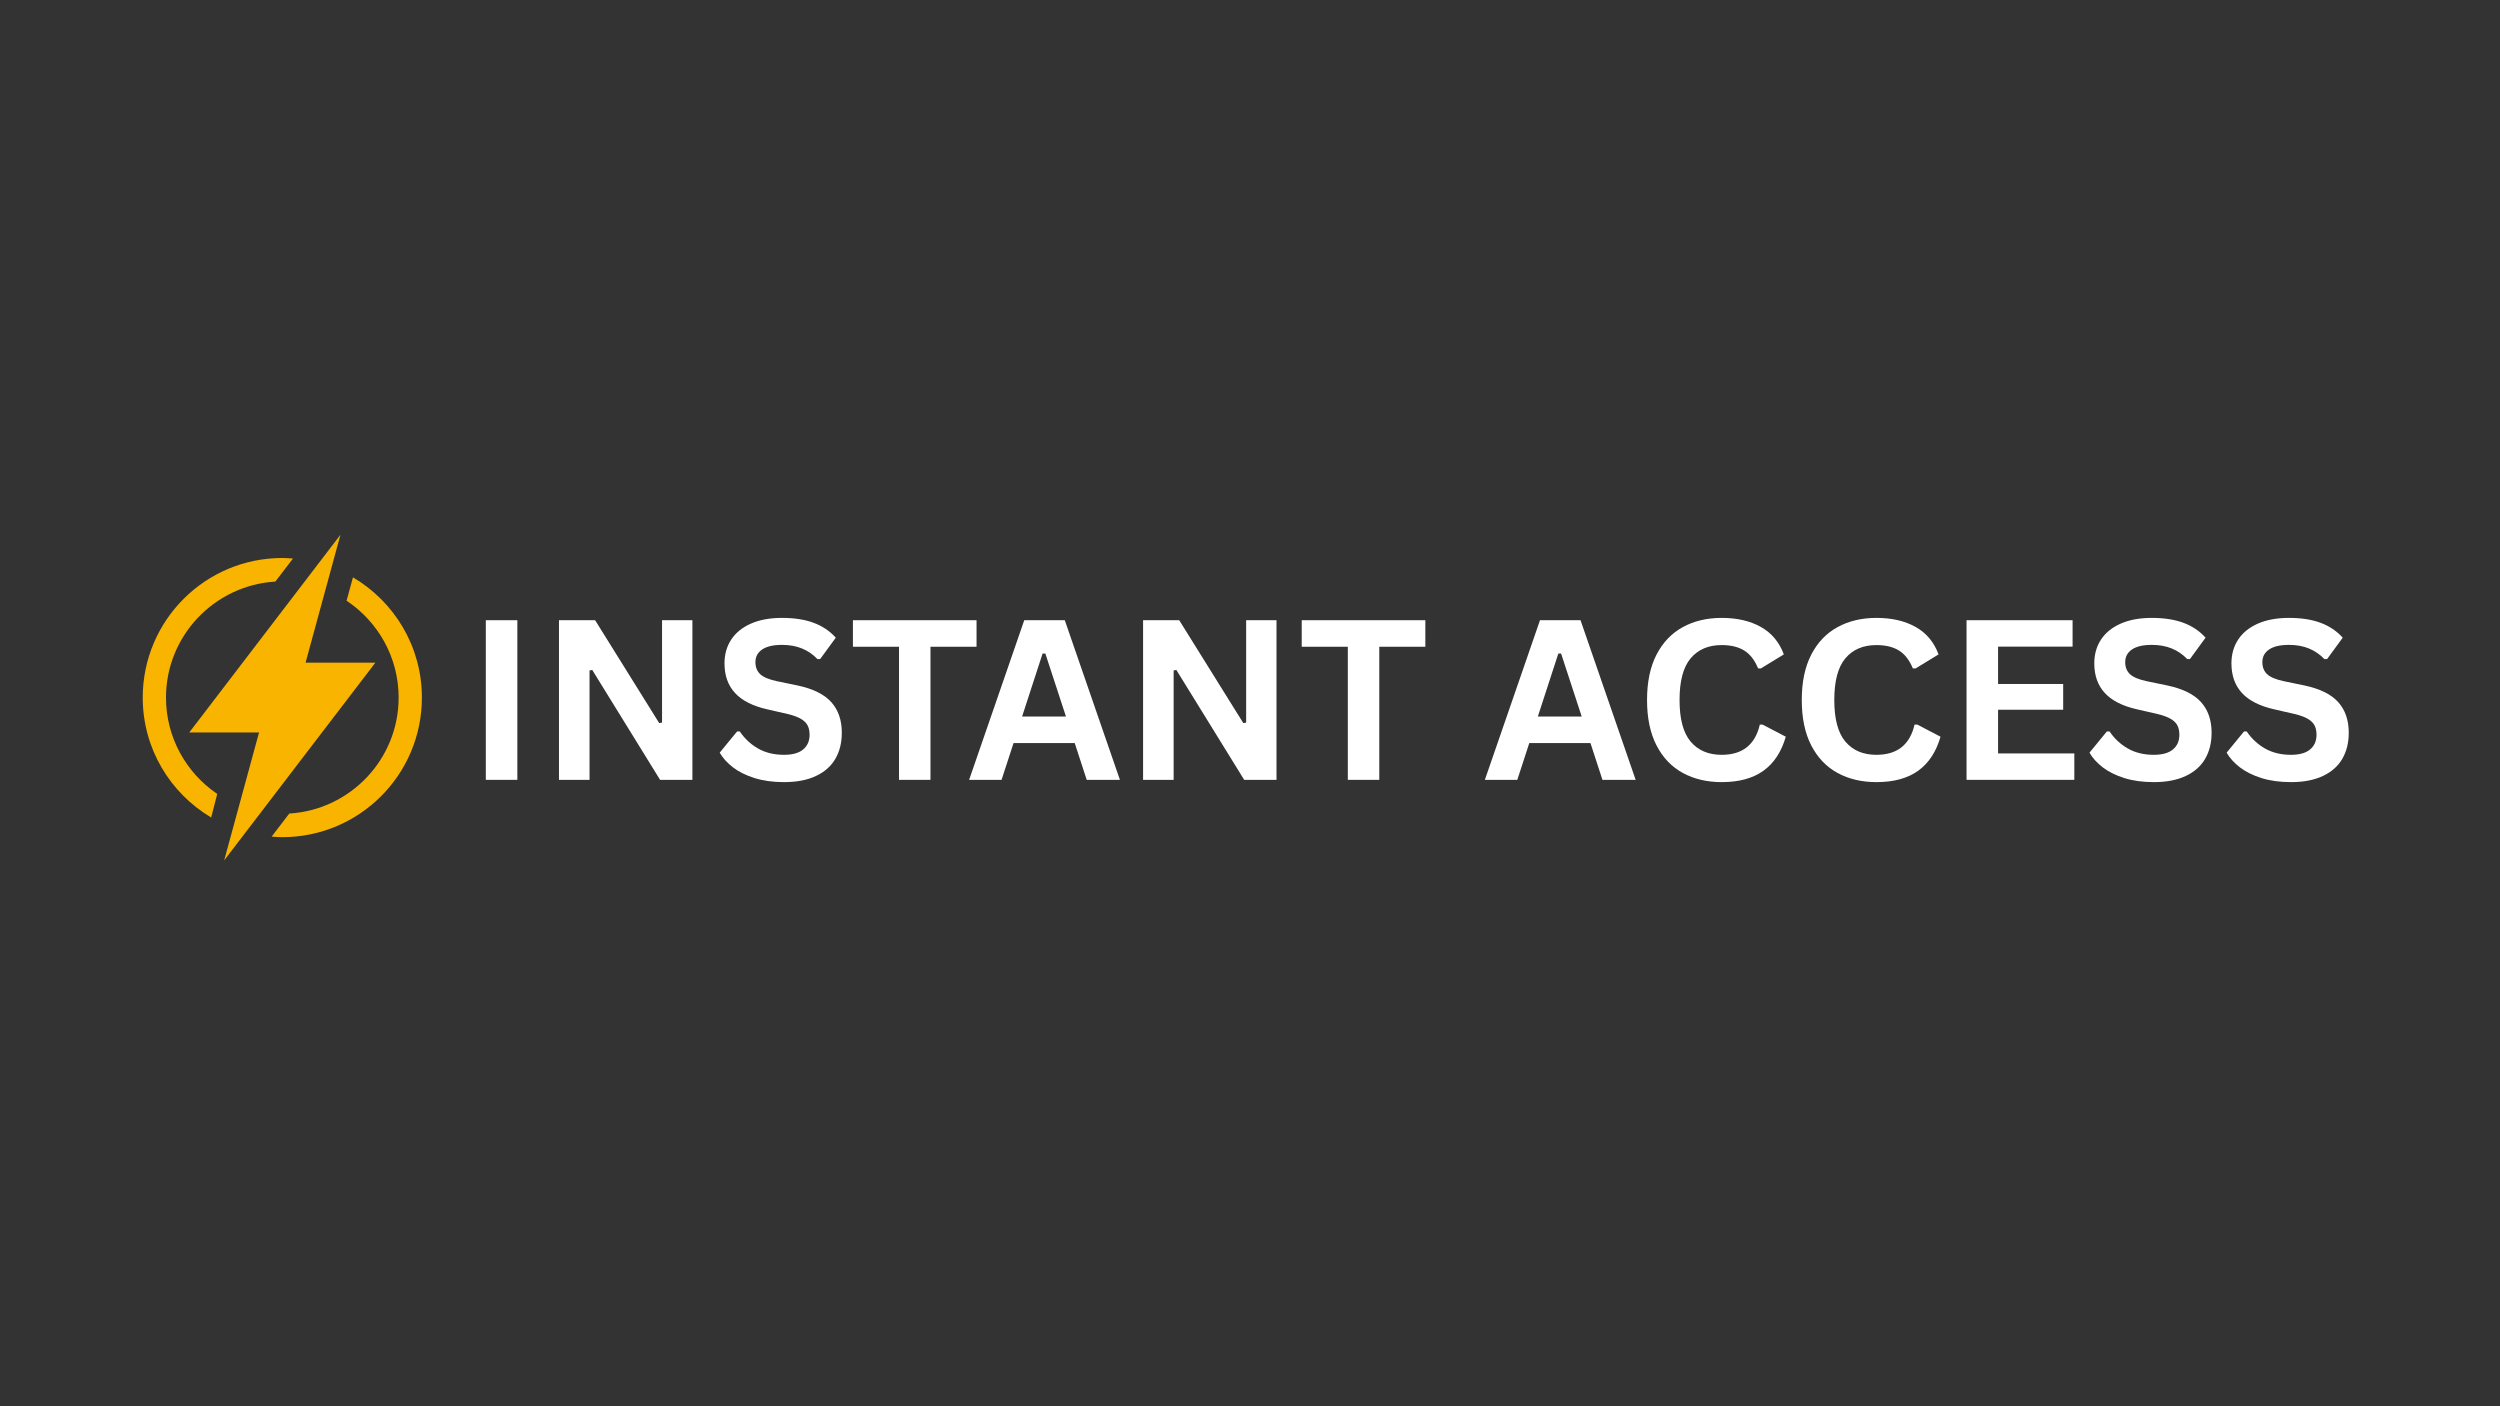 <svg xmlns="http://www.w3.org/2000/svg" xmlns:xlink="http://www.w3.org/1999/xlink" width="1280" zoomAndPan="magnify" viewBox="0 0 960 540" height="720" preserveAspectRatio="xMidYMid meet" version="1.2"><rect x="0" y="0" width="960" height="540" fill="#333333" stroke="none"/><defs><clipPath id="aa80d5958b"><path d="M 54.789 214 L 113 214 L 113 314 L 54.789 314 Z M 54.789 214 "/></clipPath><clipPath id="a141fe241f"><path d="M 104 221 L 161.84 221 L 161.84 322 L 104 322 Z M 104 221 "/></clipPath><clipPath id="929dd8ceac"><path d="M 72 205.336 L 145 205.336 L 145 330.355 L 72 330.355 Z M 72 205.336 "/></clipPath><clipPath id="cc3664251e"><rect x="0" width="728" y="0" height="118"/></clipPath></defs><g id="027ea63582"><g clip-rule="nonzero" clip-path="url(#aa80d5958b)"><path style=" stroke:none;fill-rule:nonzero;fill:#f9b400;fill-opacity:1;" d="M 63.742 267.871 C 63.742 244.148 82.348 224.742 105.727 223.332 L 112.504 214.48 C 111.145 214.375 109.793 214.27 108.406 214.27 C 78.805 214.27 54.809 238.27 54.809 267.871 C 54.809 287.484 65.371 304.582 81.09 313.922 L 83.418 304.867 C 71.555 296.832 63.742 283.238 63.742 267.871 Z M 63.742 267.871 "/></g><g clip-rule="nonzero" clip-path="url(#a141fe241f)"><path style=" stroke:none;fill-rule:nonzero;fill:#f9b400;fill-opacity:1;" d="M 135.539 221.703 L 133.086 230.672 C 145.121 238.691 153.074 252.355 153.074 267.871 C 153.074 291.586 134.465 311 111.086 312.398 L 104.305 321.258 C 105.668 321.367 107.023 321.469 108.406 321.469 C 138.008 321.469 162.008 297.469 162.008 267.871 C 162.008 248.18 151.359 231.02 135.539 221.703 Z M 135.539 221.703 "/></g><g clip-rule="nonzero" clip-path="url(#929dd8ceac)"><path style=" stroke:none;fill-rule:nonzero;fill:#f9b400;fill-opacity:1;" d="M 144.141 254.469 L 117.34 254.469 L 119.965 244.832 L 124.988 226.434 L 127.344 217.777 L 130.738 205.336 L 122.441 216.191 L 116.492 223.973 L 101.625 243.406 L 72.676 281.27 L 99.473 281.27 L 96.859 290.852 L 91.828 309.309 L 89.469 317.965 L 86.074 330.402 L 94.371 319.547 L 100.324 311.77 L 115.375 292.078 Z M 144.141 254.469 "/></g><g transform="matrix(1,0,0,1,178,208)"><g clip-path="url(#cc3664251e)"><g style="fill:#ffffff;fill-opacity:1;"><g transform="translate(0.584, 91.46)"><path style="stroke:none" d="M 20.078 0 L 7.969 0 L 7.969 -61.297 L 20.078 -61.297 Z M 20.078 0 "/></g></g><g style="fill:#ffffff;fill-opacity:1;"><g transform="translate(28.678, 91.46)"><path style="stroke:none" d="M 19.703 0 L 7.969 0 L 7.969 -61.297 L 21.844 -61.297 L 46.453 -21.797 L 47.547 -21.969 L 47.547 -61.297 L 59.203 -61.297 L 59.203 0 L 46.797 0 L 20.75 -42.188 L 19.703 -42.016 Z M 19.703 0 "/></g></g><g style="fill:#ffffff;fill-opacity:1;"><g transform="translate(95.895, 91.46)"><path style="stroke:none" d="M 27.172 0.875 C 22.922 0.875 19.141 0.352 15.828 -0.688 C 12.516 -1.738 9.754 -3.113 7.547 -4.812 C 5.336 -6.52 3.645 -8.395 2.469 -10.438 L 9.141 -18.578 L 10.188 -18.578 C 12.031 -15.836 14.367 -13.656 17.203 -12.031 C 20.047 -10.414 23.367 -9.609 27.172 -9.609 C 30.41 -9.609 32.852 -10.289 34.5 -11.656 C 36.156 -13.031 36.984 -14.914 36.984 -17.312 C 36.984 -18.77 36.719 -19.988 36.188 -20.969 C 35.656 -21.945 34.773 -22.785 33.547 -23.484 C 32.316 -24.18 30.656 -24.781 28.562 -25.281 L 20.672 -27.094 C 15.16 -28.344 11.055 -30.426 8.359 -33.344 C 5.66 -36.27 4.312 -40.066 4.312 -44.734 C 4.312 -48.203 5.176 -51.25 6.906 -53.875 C 8.645 -56.508 11.172 -58.551 14.484 -60 C 17.797 -61.457 21.758 -62.188 26.375 -62.188 C 31.102 -62.188 35.148 -61.562 38.516 -60.312 C 41.879 -59.07 44.723 -57.164 47.047 -54.594 L 41.047 -46.375 L 40 -46.375 C 38.27 -48.188 36.285 -49.547 34.047 -50.453 C 31.805 -51.367 29.25 -51.828 26.375 -51.828 C 23.051 -51.828 20.52 -51.238 18.781 -50.062 C 17.051 -48.895 16.188 -47.273 16.188 -45.203 C 16.188 -43.273 16.789 -41.738 18 -40.594 C 19.219 -39.445 21.32 -38.551 24.312 -37.906 L 32.375 -36.234 C 38.32 -34.973 42.641 -32.836 45.328 -29.828 C 48.016 -26.828 49.359 -22.91 49.359 -18.078 C 49.359 -14.242 48.531 -10.906 46.875 -8.062 C 45.227 -5.227 42.738 -3.031 39.406 -1.469 C 36.082 0.094 32.004 0.875 27.172 0.875 Z M 27.172 0.875 "/></g></g><g style="fill:#ffffff;fill-opacity:1;"><g transform="translate(147.849, 91.46)"><path style="stroke:none" d="M 49.141 -61.297 L 49.141 -51.109 L 31.453 -51.109 L 31.453 0 L 19.375 0 L 19.375 -51.109 L 1.672 -51.109 L 1.672 -61.297 Z M 49.141 -61.297 "/></g></g><g style="fill:#ffffff;fill-opacity:1;"><g transform="translate(193.22, 91.46)"><path style="stroke:none" d="M 58.828 0 L 46.078 0 L 41.469 -14.125 L 17.984 -14.125 L 13.375 0 L 0.922 0 L 22.094 -61.297 L 37.656 -61.297 Z M 29.141 -48.516 L 21.266 -24.312 L 38.109 -24.312 L 30.188 -48.516 Z M 29.141 -48.516 "/></g></g><g style="fill:#ffffff;fill-opacity:1;"><g transform="translate(252.973, 91.46)"><path style="stroke:none" d="M 19.703 0 L 7.969 0 L 7.969 -61.297 L 21.844 -61.297 L 46.453 -21.797 L 47.547 -21.969 L 47.547 -61.297 L 59.203 -61.297 L 59.203 0 L 46.797 0 L 20.75 -42.188 L 19.703 -42.016 Z M 19.703 0 "/></g></g><g style="fill:#ffffff;fill-opacity:1;"><g transform="translate(320.19, 91.46)"><path style="stroke:none" d="M 49.141 -61.297 L 49.141 -51.109 L 31.453 -51.109 L 31.453 0 L 19.375 0 L 19.375 -51.109 L 1.672 -51.109 L 1.672 -61.297 Z M 49.141 -61.297 "/></g></g><g style="fill:#ffffff;fill-opacity:1;"><g transform="translate(371.012, 91.46)"><path style="stroke:none" d=""/></g></g><g style="fill:#ffffff;fill-opacity:1;"><g transform="translate(391.265, 91.46)"><path style="stroke:none" d="M 58.828 0 L 46.078 0 L 41.469 -14.125 L 17.984 -14.125 L 13.375 0 L 0.922 0 L 22.094 -61.297 L 37.656 -61.297 Z M 29.141 -48.516 L 21.266 -24.312 L 38.109 -24.312 L 30.188 -48.516 Z M 29.141 -48.516 "/></g></g><g style="fill:#ffffff;fill-opacity:1;"><g transform="translate(449.635, 91.46)"><path style="stroke:none" d="M 33.5 0.875 C 27.852 0.875 22.879 -0.297 18.578 -2.641 C 14.273 -4.984 10.906 -8.508 8.469 -13.219 C 6.039 -17.938 4.828 -23.75 4.828 -30.656 C 4.828 -37.562 6.039 -43.367 8.469 -48.078 C 10.906 -52.785 14.273 -56.312 18.578 -58.656 C 22.879 -61.008 27.852 -62.188 33.5 -62.188 C 39.395 -62.188 44.406 -61.031 48.531 -58.719 C 52.656 -56.414 55.598 -52.898 57.359 -48.172 L 48.516 -42.766 L 47.469 -42.812 C 46.156 -46 44.375 -48.285 42.125 -49.672 C 39.875 -51.055 37 -51.75 33.5 -51.75 C 28.414 -51.75 24.445 -50.062 21.594 -46.688 C 18.738 -43.32 17.312 -37.977 17.312 -30.656 C 17.312 -23.352 18.738 -18.02 21.594 -14.656 C 24.445 -11.289 28.414 -9.609 33.5 -9.609 C 41.469 -9.609 46.348 -13.477 48.141 -21.219 L 49.188 -21.219 L 58.109 -16.562 C 56.43 -10.75 53.566 -6.391 49.516 -3.484 C 45.461 -0.578 40.125 0.875 33.5 0.875 Z M 33.5 0.875 "/></g></g><g style="fill:#ffffff;fill-opacity:1;"><g transform="translate(509.053, 91.46)"><path style="stroke:none" d="M 33.5 0.875 C 27.852 0.875 22.879 -0.297 18.578 -2.641 C 14.273 -4.984 10.906 -8.508 8.469 -13.219 C 6.039 -17.938 4.828 -23.75 4.828 -30.656 C 4.828 -37.562 6.039 -43.367 8.469 -48.078 C 10.906 -52.785 14.273 -56.312 18.578 -58.656 C 22.879 -61.008 27.852 -62.188 33.5 -62.188 C 39.395 -62.188 44.406 -61.031 48.531 -58.719 C 52.656 -56.414 55.598 -52.898 57.359 -48.172 L 48.516 -42.766 L 47.469 -42.812 C 46.156 -46 44.375 -48.285 42.125 -49.672 C 39.875 -51.055 37 -51.75 33.5 -51.75 C 28.414 -51.75 24.445 -50.062 21.594 -46.688 C 18.738 -43.32 17.312 -37.977 17.312 -30.656 C 17.312 -23.352 18.738 -18.02 21.594 -14.656 C 24.445 -11.289 28.414 -9.609 33.5 -9.609 C 41.469 -9.609 46.348 -13.477 48.141 -21.219 L 49.188 -21.219 L 58.109 -16.562 C 56.43 -10.75 53.566 -6.391 49.516 -3.484 C 45.461 -0.578 40.125 0.875 33.5 0.875 Z M 33.5 0.875 "/></g></g><g style="fill:#ffffff;fill-opacity:1;"><g transform="translate(569.183, 91.46)"><path style="stroke:none" d="M 20.078 -26.922 L 20.078 -10.141 L 49.359 -10.141 L 49.359 0 L 7.969 0 L 7.969 -61.297 L 48.688 -61.297 L 48.688 -51.156 L 20.078 -51.156 L 20.078 -36.812 L 45.078 -36.812 L 45.078 -26.922 Z M 20.078 -26.922 "/></g></g><g style="fill:#ffffff;fill-opacity:1;"><g transform="translate(621.892, 91.46)"><path style="stroke:none" d="M 27.172 0.875 C 22.922 0.875 19.141 0.352 15.828 -0.688 C 12.516 -1.738 9.754 -3.113 7.547 -4.812 C 5.336 -6.52 3.645 -8.395 2.469 -10.438 L 9.141 -18.578 L 10.188 -18.578 C 12.031 -15.836 14.367 -13.656 17.203 -12.031 C 20.047 -10.414 23.367 -9.609 27.172 -9.609 C 30.41 -9.609 32.852 -10.289 34.5 -11.656 C 36.156 -13.031 36.984 -14.914 36.984 -17.312 C 36.984 -18.77 36.719 -19.988 36.188 -20.969 C 35.656 -21.945 34.773 -22.785 33.547 -23.484 C 32.316 -24.18 30.656 -24.781 28.562 -25.281 L 20.672 -27.094 C 15.16 -28.344 11.055 -30.426 8.359 -33.344 C 5.66 -36.27 4.312 -40.066 4.312 -44.734 C 4.312 -48.203 5.176 -51.25 6.906 -53.875 C 8.645 -56.508 11.172 -58.551 14.484 -60 C 17.797 -61.457 21.758 -62.188 26.375 -62.188 C 31.102 -62.188 35.148 -61.562 38.516 -60.312 C 41.879 -59.07 44.723 -57.164 47.047 -54.594 L 41.047 -46.375 L 40 -46.375 C 38.27 -48.188 36.285 -49.547 34.047 -50.453 C 31.805 -51.367 29.25 -51.828 26.375 -51.828 C 23.051 -51.828 20.52 -51.238 18.781 -50.062 C 17.051 -48.895 16.188 -47.273 16.188 -45.203 C 16.188 -43.273 16.789 -41.738 18 -40.594 C 19.219 -39.445 21.32 -38.551 24.312 -37.906 L 32.375 -36.234 C 38.32 -34.973 42.641 -32.836 45.328 -29.828 C 48.016 -26.828 49.359 -22.91 49.359 -18.078 C 49.359 -14.242 48.531 -10.906 46.875 -8.062 C 45.227 -5.227 42.738 -3.031 39.406 -1.469 C 36.082 0.094 32.004 0.875 27.172 0.875 Z M 27.172 0.875 "/></g></g><g style="fill:#ffffff;fill-opacity:1;"><g transform="translate(674.559, 91.46)"><path style="stroke:none" d="M 27.172 0.875 C 22.922 0.875 19.141 0.352 15.828 -0.688 C 12.516 -1.738 9.754 -3.113 7.547 -4.812 C 5.336 -6.52 3.645 -8.395 2.469 -10.438 L 9.141 -18.578 L 10.188 -18.578 C 12.031 -15.836 14.367 -13.656 17.203 -12.031 C 20.047 -10.414 23.367 -9.609 27.172 -9.609 C 30.41 -9.609 32.852 -10.289 34.5 -11.656 C 36.156 -13.031 36.984 -14.914 36.984 -17.312 C 36.984 -18.77 36.719 -19.988 36.188 -20.969 C 35.656 -21.945 34.773 -22.785 33.547 -23.484 C 32.316 -24.18 30.656 -24.781 28.562 -25.281 L 20.672 -27.094 C 15.16 -28.344 11.055 -30.426 8.359 -33.344 C 5.66 -36.27 4.312 -40.066 4.312 -44.734 C 4.312 -48.203 5.176 -51.25 6.906 -53.875 C 8.645 -56.508 11.172 -58.551 14.484 -60 C 17.797 -61.457 21.758 -62.188 26.375 -62.188 C 31.102 -62.188 35.148 -61.562 38.516 -60.312 C 41.879 -59.07 44.723 -57.164 47.047 -54.594 L 41.047 -46.375 L 40 -46.375 C 38.27 -48.188 36.285 -49.547 34.047 -50.453 C 31.805 -51.367 29.25 -51.828 26.375 -51.828 C 23.051 -51.828 20.52 -51.238 18.781 -50.062 C 17.051 -48.895 16.188 -47.273 16.188 -45.203 C 16.188 -43.273 16.789 -41.738 18 -40.594 C 19.219 -39.445 21.32 -38.551 24.312 -37.906 L 32.375 -36.234 C 38.32 -34.973 42.641 -32.836 45.328 -29.828 C 48.016 -26.828 49.359 -22.91 49.359 -18.078 C 49.359 -14.242 48.531 -10.906 46.875 -8.062 C 45.227 -5.227 42.738 -3.031 39.406 -1.469 C 36.082 0.094 32.004 0.875 27.172 0.875 Z M 27.172 0.875 "/></g></g></g></g></g></svg>